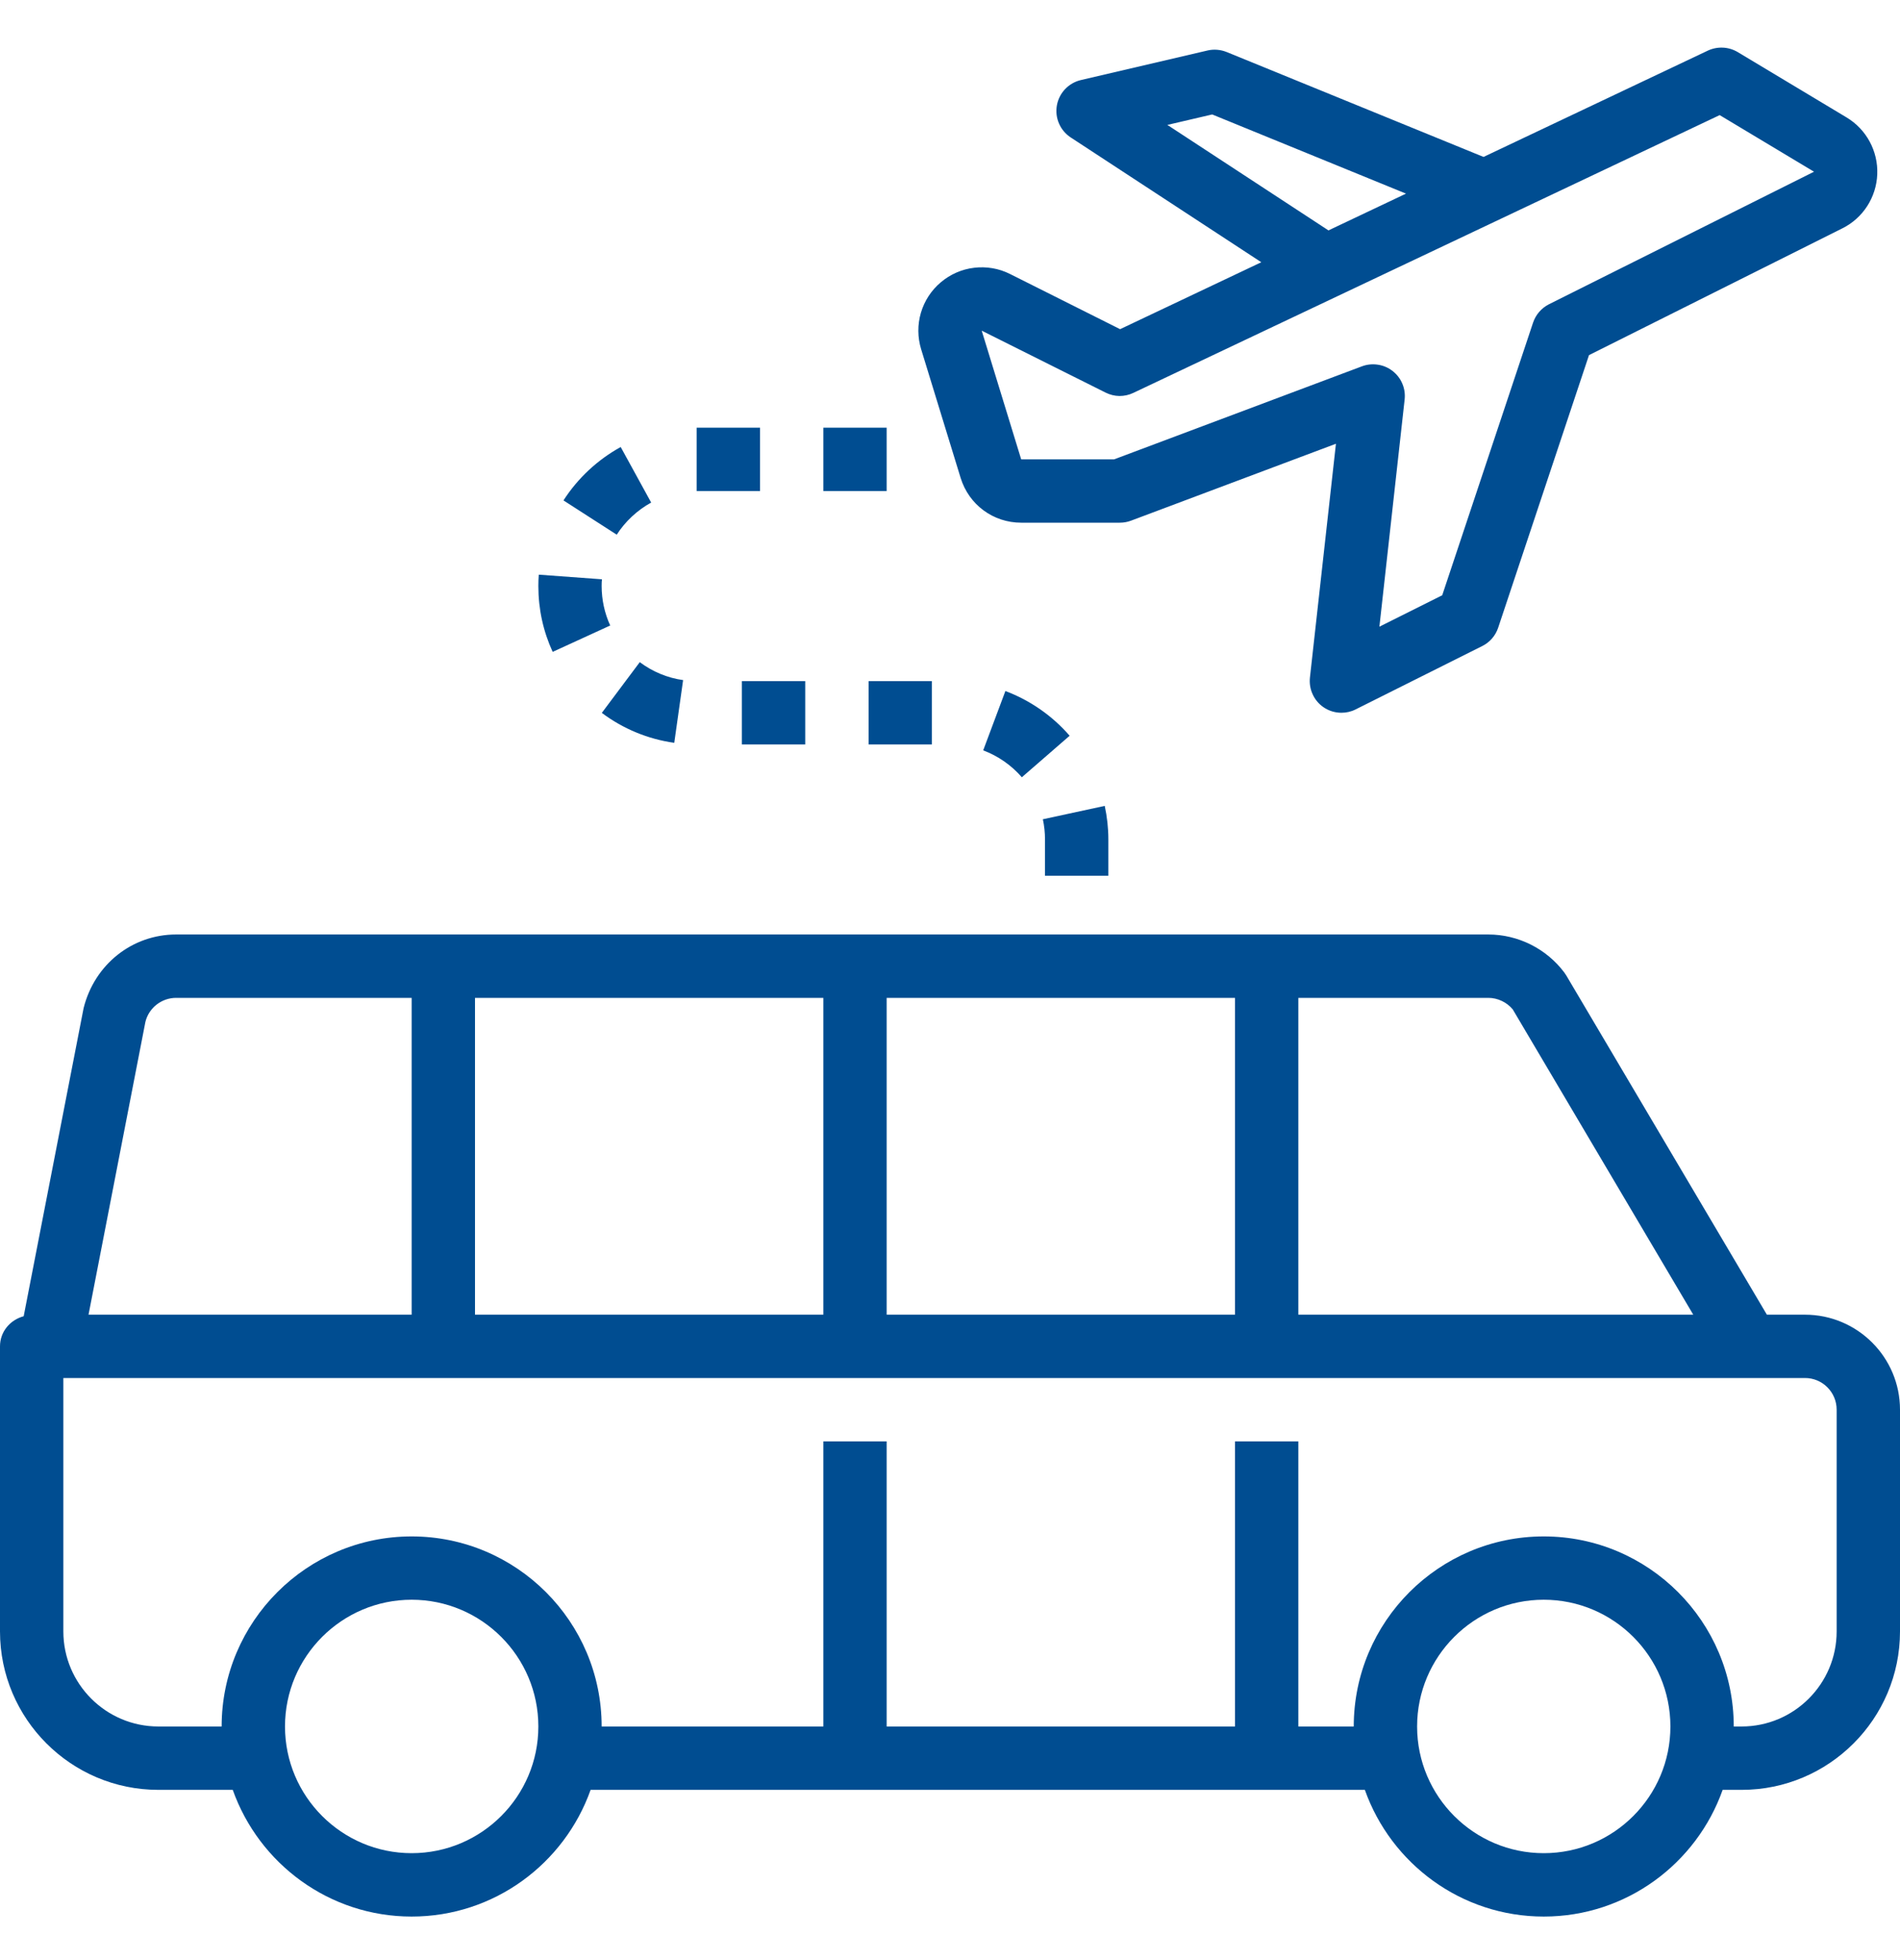 <svg width="32" height="33" viewBox="0 0 32 33" fill="none" xmlns="http://www.w3.org/2000/svg">
<path d="M31.1 1.977L29.267 0.877C29.191 0.832 29.106 0.806 29.018 0.802C28.931 0.798 28.843 0.815 28.764 0.852L24.986 2.642L20.66 0.876C20.558 0.835 20.444 0.825 20.338 0.85L18.204 1.348C18.102 1.372 18.01 1.425 17.938 1.501C17.866 1.577 17.818 1.672 17.8 1.775C17.782 1.878 17.794 1.984 17.836 2.08C17.877 2.175 17.946 2.257 18.033 2.314L21.243 4.415L18.865 5.542L17.011 4.613C16.825 4.519 16.614 4.483 16.407 4.508C16.2 4.532 16.004 4.618 15.845 4.753C15.685 4.887 15.569 5.066 15.51 5.266C15.451 5.467 15.453 5.68 15.514 5.88L16.179 8.046C16.318 8.497 16.727 8.8 17.199 8.8H18.859C18.923 8.8 18.987 8.789 19.046 8.767L22.5 7.471L22.062 11.408C22.052 11.504 22.067 11.6 22.107 11.687C22.146 11.775 22.209 11.85 22.288 11.905C22.377 11.967 22.483 12 22.593 12C22.674 12 22.756 11.982 22.831 11.944L24.964 10.877C25.091 10.814 25.187 10.703 25.232 10.569L26.762 5.979L31.028 3.845C31.377 3.672 31.602 3.322 31.617 2.933C31.632 2.544 31.434 2.177 31.1 1.977ZM19.661 2.103L20.416 1.927L23.68 3.26L22.374 3.879L19.661 2.103ZM26.087 5.123C25.961 5.187 25.865 5.298 25.82 5.432L24.29 10.022L23.232 10.551L23.657 6.726C23.667 6.635 23.654 6.543 23.618 6.459C23.583 6.375 23.526 6.302 23.454 6.246C23.382 6.19 23.297 6.153 23.207 6.14C23.116 6.126 23.024 6.135 22.939 6.167L18.763 7.734H17.199L16.534 5.567L18.621 6.61C18.693 6.646 18.773 6.666 18.854 6.667C18.934 6.667 19.014 6.65 19.087 6.615L28.963 1.938L30.552 2.891L26.087 5.123ZM30.4 22.134H29.758L26.379 16.422C26.369 16.405 26.358 16.389 26.346 16.373C26.045 15.972 25.567 15.733 25.067 15.733H2.966C2.231 15.733 1.593 16.232 1.408 16.973L0.399 22.16C0.172 22.221 0 22.419 0 22.667V27.467C0 28.937 1.196 30.134 2.667 30.134H3.92C4.361 31.375 5.543 32.267 6.933 32.267C8.324 32.267 9.506 31.375 9.947 30.134H22.987C23.427 31.375 24.61 32.267 26 32.267C27.39 32.267 28.573 31.375 29.013 30.134H29.333C30.804 30.134 32 28.937 32 27.467V23.733C32 22.851 31.282 22.134 30.4 22.134ZM21.867 16.8H25.067C25.145 16.8 25.223 16.818 25.294 16.852C25.365 16.885 25.428 16.934 25.478 16.994L28.518 22.134H21.867V16.8ZM14.933 16.8H20.8V22.134H14.933V16.8ZM8 16.8H13.867V22.134H8V16.8ZM2.449 17.204C2.477 17.089 2.544 16.986 2.638 16.913C2.732 16.84 2.847 16.8 2.966 16.8H6.933V22.134H1.491L2.449 17.204ZM6.933 31.2C5.757 31.2 4.8 30.243 4.8 29.067C4.8 27.89 5.757 26.933 6.933 26.933C8.11 26.933 9.067 27.89 9.067 29.067C9.067 30.243 8.11 31.2 6.933 31.2ZM26 31.2C24.823 31.2 23.867 30.243 23.867 29.067C23.867 27.89 24.823 26.933 26 26.933C27.177 26.933 28.133 27.89 28.133 29.067C28.133 30.243 27.177 31.2 26 31.2ZM30.933 27.467C30.933 28.349 30.215 29.067 29.333 29.067H29.2C29.2 27.302 27.765 25.867 26 25.867C24.235 25.867 22.8 27.302 22.8 29.067H21.867V24.267H20.8V29.067H14.933V24.267H13.867V29.067H10.133C10.133 27.302 8.698 25.867 6.933 25.867C5.169 25.867 3.733 27.302 3.733 29.067H2.667C1.785 29.067 1.067 28.349 1.067 27.467V23.2H30.4C30.694 23.2 30.933 23.439 30.933 23.733V27.467ZM10.454 7.526C10.063 7.741 9.732 8.05 9.49 8.425L10.387 9.002C10.532 8.777 10.732 8.591 10.967 8.461L10.454 7.526ZM11.733 7.2H12.8V8.267H11.733V7.2ZM16.933 11.634L16.559 12.633C16.811 12.728 17.034 12.883 17.21 13.086L18.015 12.387C17.723 12.05 17.348 11.79 16.933 11.634ZM18.606 13.568L17.564 13.793C17.588 13.905 17.6 14.019 17.6 14.133V14.744H18.667V14.133C18.667 13.943 18.646 13.753 18.606 13.568ZM14.629 11.467H15.695V12.534H14.629V11.467ZM13.867 7.2H14.933V8.267H13.867V7.2ZM12.495 11.467H13.562V12.534H12.495V11.467ZM10.133 9.867C10.133 9.828 10.134 9.79 10.138 9.753L9.074 9.675C9.069 9.739 9.067 9.802 9.067 9.867C9.067 10.254 9.148 10.626 9.308 10.975L10.277 10.531C10.182 10.323 10.133 10.096 10.133 9.867ZM10.775 11.148L10.136 12.002C10.493 12.27 10.913 12.444 11.356 12.506L11.505 11.45C11.242 11.414 10.989 11.308 10.775 11.148Z" fill="#004D91"/>
</svg>

